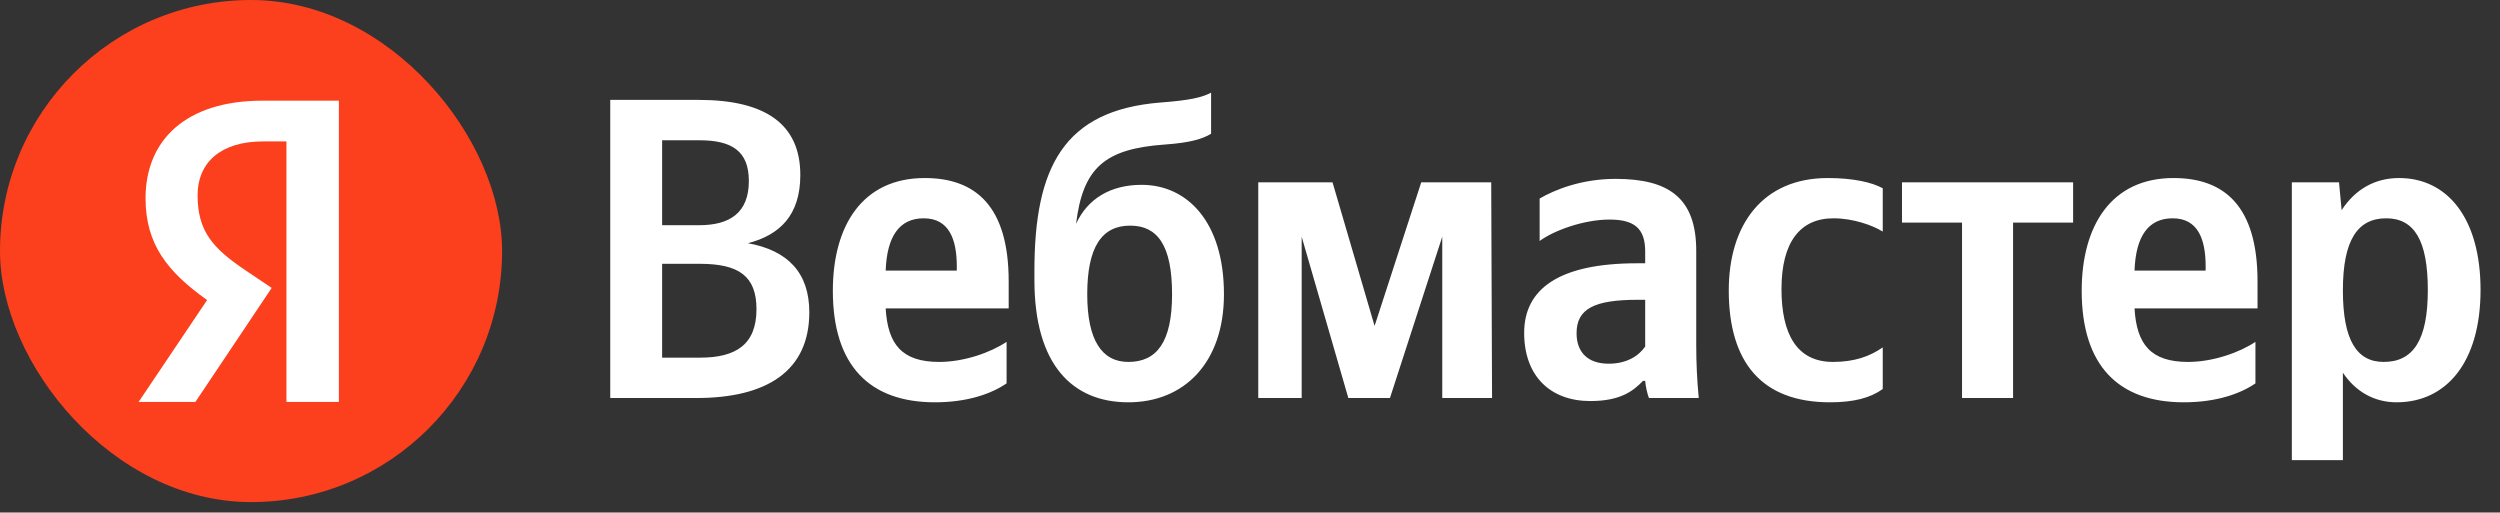 <svg width="239" height="49" viewBox="0 0 239 49" fill="none" xmlns="http://www.w3.org/2000/svg">
<rect x="0" y="0" width="239" height="49" fill="#333333" stroke="none"/>
<path d="M58.34 9.55V38.05H66.58C73.31 38.05 77.37 35.47 77.37 29.85C77.37 26.08 75.32 23.94 71.5 23.25C74.54 22.47 76.51 20.58 76.51 16.73C76.51 11.81 73.1 9.55 66.79 9.55H58.34ZM66.83 21.53H63.3V13.41H66.87C69.95 13.41 71.59 14.43 71.59 17.3C71.59 20.34 69.78 21.53 66.83 21.53ZM66.95 34.19H63.3V25.22H66.91C70.64 25.22 72.32 26.4 72.32 29.56C72.32 32.96 70.32 34.19 66.95 34.19ZM96.23 36.65V32.68C94.71 33.7 92.17 34.6 89.79 34.6C86.22 34.6 84.87 32.92 84.67 29.48H96.43V26.9C96.43 19.72 93.28 17.02 88.4 17.02C82.45 17.02 79.62 21.57 79.62 27.8C79.62 34.97 83.15 38.46 89.38 38.46C92.5 38.46 94.79 37.64 96.23 36.65ZM88.31 20.87C90.73 20.87 91.47 22.88 91.47 25.46V25.87H84.67C84.79 22.59 85.98 20.87 88.31 20.87ZM98.89 25.91V26.77C98.89 34.89 102.54 38.46 107.87 38.46C113.2 38.46 117.01 34.69 117.01 28.13C117.01 21.2 113.49 17.67 109.14 17.67C106.19 17.67 103.98 18.98 102.87 21.4C103.53 15.99 105.66 14.23 111.32 13.82C113.78 13.65 114.96 13.28 115.78 12.79V8.86C114.92 9.31 113.78 9.59 110.95 9.8C101.68 10.54 98.89 15.99 98.89 25.91ZM103.94 28.13C103.94 23.62 105.33 21.57 108.04 21.57C110.66 21.57 112.05 23.45 112.05 28.13C112.05 32.72 110.58 34.6 107.87 34.6C105.33 34.6 103.94 32.51 103.94 28.13ZM137.88 38.05H142.64L142.56 17.43H135.87L131.41 31.16L127.39 17.43H120.29V38.05H124.44V22.63L128.9 38.05H132.88L137.88 22.63V38.05ZM162.16 23.98C162.16 18.98 159.61 17.1 154.45 17.1C151.21 17.1 148.67 18.12 147.19 18.98V23.04C148.5 22.06 151.37 20.99 153.87 20.99C156.21 20.99 157.28 21.81 157.28 24.03V25.17H156.5C149.03 25.17 145.71 27.63 145.71 31.82C145.71 36 148.26 38.34 152.03 38.34C154.9 38.34 156.13 37.39 157.07 36.41H157.28C157.32 36.94 157.48 37.64 157.64 38.05H162.4C162.24 36.37 162.16 34.69 162.16 33.01V23.98ZM157.28 33.13C156.66 34.03 155.51 34.77 153.79 34.77C151.74 34.77 150.72 33.62 150.72 31.86C150.72 29.52 152.4 28.66 156.58 28.66H157.28V33.13ZM174.95 38.46C177.2 38.46 178.8 38.05 179.99 37.19V33.21C178.76 34.07 177.28 34.6 175.23 34.6C171.75 34.6 170.31 31.9 170.31 27.63C170.31 23.16 172.08 20.87 175.28 20.87C177.16 20.87 179.01 21.53 179.99 22.14V18C178.97 17.43 177.16 17.02 174.74 17.02C168.51 17.02 165.27 21.48 165.27 27.76C165.27 34.65 168.43 38.46 174.95 38.46ZM198.19 21.28V17.43H181.83V21.28H187.57V38.05H192.45V21.28H198.19ZM215.62 36.65V32.68C214.1 33.7 211.56 34.6 209.18 34.6C205.61 34.6 204.26 32.92 204.06 29.48H215.82V26.9C215.82 19.72 212.67 17.02 207.79 17.02C201.84 17.02 199.01 21.57 199.01 27.8C199.01 34.97 202.54 38.46 208.77 38.46C211.89 38.46 214.18 37.64 215.62 36.65ZM207.71 20.87C210.13 20.87 210.86 22.88 210.86 25.46V25.87H204.06C204.18 22.59 205.37 20.87 207.71 20.87ZM223.61 17.43H219.1V43.99H223.98V35.63C225.21 37.47 227.02 38.46 229.11 38.46C233.86 38.46 237.14 34.65 237.14 27.72C237.14 20.83 233.95 17.02 229.35 17.02C227.06 17.02 225.17 18.08 223.86 20.09L223.61 17.43ZM227.88 34.6C225.3 34.6 223.98 32.51 223.98 27.76C223.98 22.96 225.38 20.87 228.12 20.87C230.79 20.87 232.1 22.96 232.1 27.72C232.1 32.51 230.71 34.6 227.88 34.6Z" fill="white"/>
<rect width="48" height="48" rx="24" fill="#FC3F1D"/>
<path d="M27.383 38.424H32.397V9.624H25.104C17.769 9.624 13.915 13.395 13.915 18.948C13.915 23.382 16.028 25.992 19.799 28.686L13.252 38.424H18.68L25.974 27.526L23.446 25.827C20.379 23.755 18.888 22.139 18.888 18.658C18.888 15.591 21.043 13.519 25.145 13.519H27.383V38.424Z" fill="white"/>
</svg>
